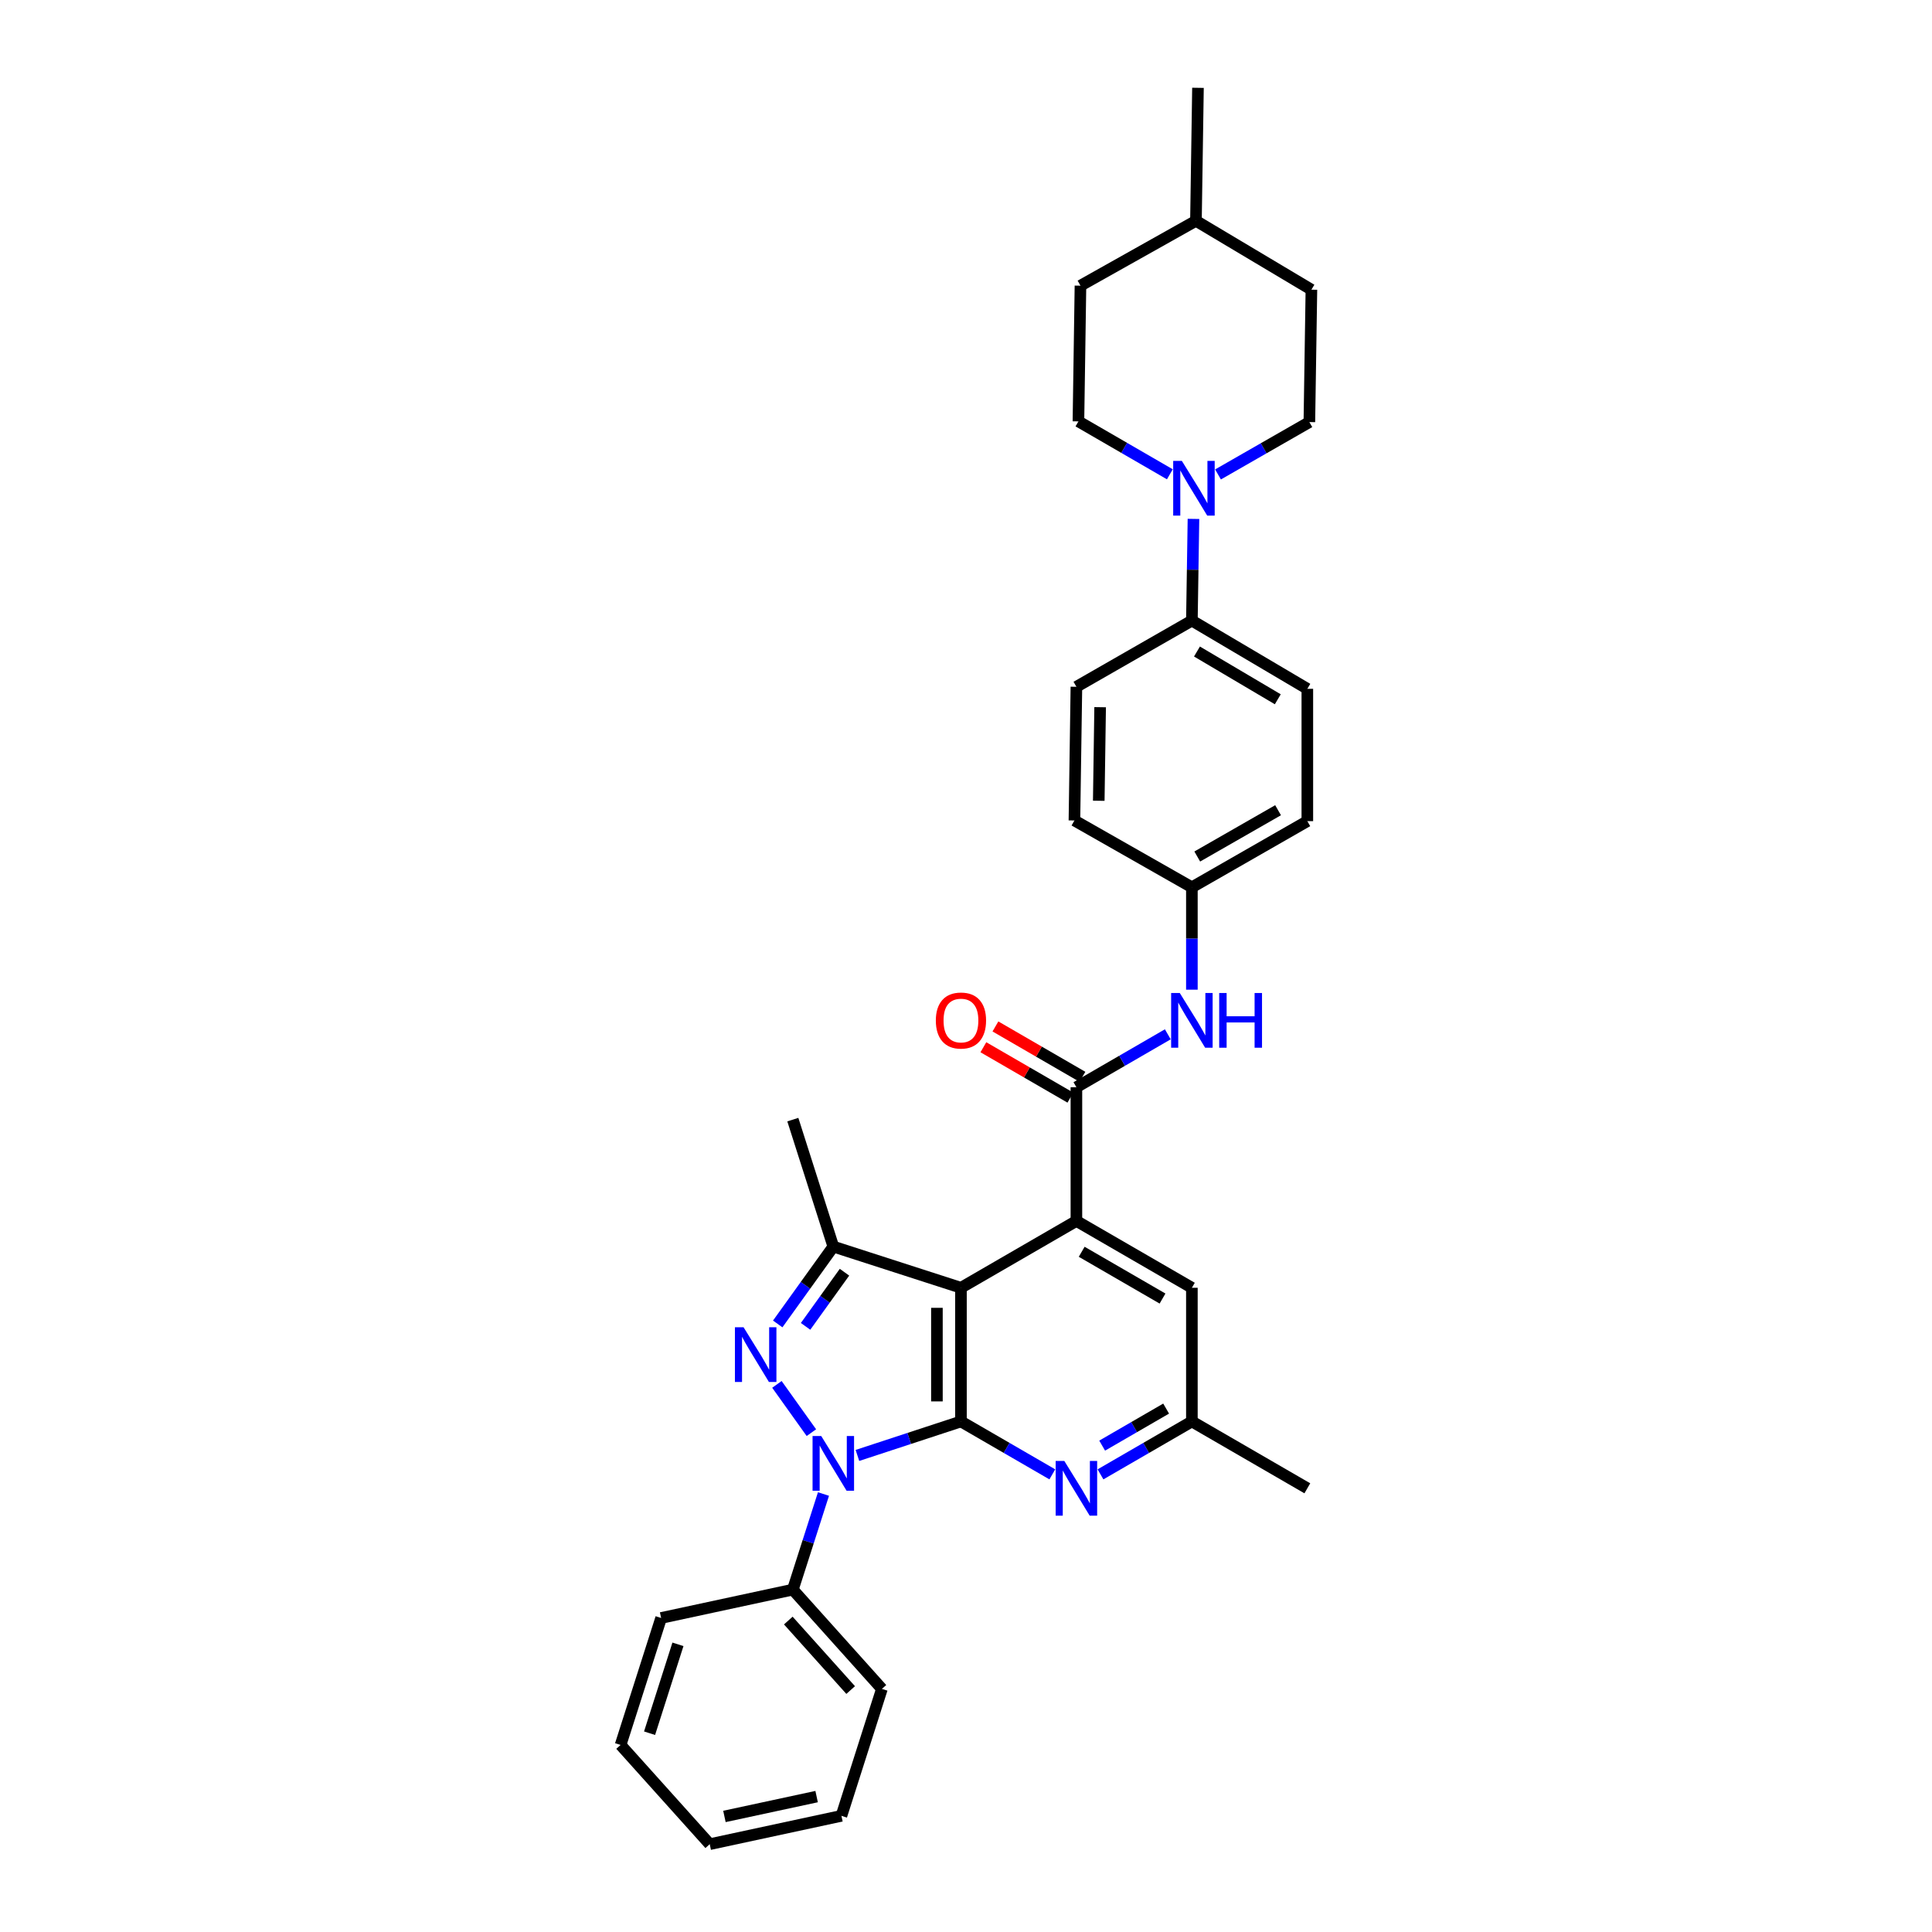 <?xml version='1.0' encoding='iso-8859-1'?>
<svg version='1.1' baseProfile='full'
              xmlns='http://www.w3.org/2000/svg'
                      xmlns:rdkit='http://www.rdkit.org/xml'
                      xmlns:xlink='http://www.w3.org/1999/xlink'
                  xml:space='preserve'
width='1000px' height='1000px' viewBox='0 0 1000 1000'>
<!-- END OF HEADER -->
<rect style='opacity:1.0;fill:#FFFFFF;stroke:none' width='1000' height='1000' x='0' y='0'> </rect>
<path class='bond-0' d='M 497.388,735.742 L 470.593,744.537' style='fill:none;fill-rule:evenodd;stroke:#000000;stroke-width:6px;stroke-linecap:butt;stroke-linejoin:miter;stroke-opacity:1' />
<path class='bond-0' d='M 470.593,744.537 L 443.799,753.332' style='fill:none;fill-rule:evenodd;stroke:#0000FF;stroke-width:6px;stroke-linecap:butt;stroke-linejoin:miter;stroke-opacity:1' />
<path class='bond-1' d='M 497.388,735.742 L 497.388,666.551' style='fill:none;fill-rule:evenodd;stroke:#000000;stroke-width:6px;stroke-linecap:butt;stroke-linejoin:miter;stroke-opacity:1' />
<path class='bond-1' d='M 484.948,725.363 L 484.948,676.929' style='fill:none;fill-rule:evenodd;stroke:#000000;stroke-width:6px;stroke-linecap:butt;stroke-linejoin:miter;stroke-opacity:1' />
<path class='bond-6' d='M 497.388,735.742 L 521.033,749.434' style='fill:none;fill-rule:evenodd;stroke:#000000;stroke-width:6px;stroke-linecap:butt;stroke-linejoin:miter;stroke-opacity:1' />
<path class='bond-6' d='M 521.033,749.434 L 544.679,763.126' style='fill:none;fill-rule:evenodd;stroke:#0000FF;stroke-width:6px;stroke-linecap:butt;stroke-linejoin:miter;stroke-opacity:1' />
<path class='bond-2' d='M 419.974,741.539 L 402.132,716.554' style='fill:none;fill-rule:evenodd;stroke:#0000FF;stroke-width:6px;stroke-linecap:butt;stroke-linejoin:miter;stroke-opacity:1' />
<path class='bond-10' d='M 426.23,773.304 L 418.298,798.044' style='fill:none;fill-rule:evenodd;stroke:#0000FF;stroke-width:6px;stroke-linecap:butt;stroke-linejoin:miter;stroke-opacity:1' />
<path class='bond-10' d='M 418.298,798.044 L 410.367,822.784' style='fill:none;fill-rule:evenodd;stroke:#000000;stroke-width:6px;stroke-linecap:butt;stroke-linejoin:miter;stroke-opacity:1' />
<path class='bond-3' d='M 497.388,666.551 L 557.146,631.962' style='fill:none;fill-rule:evenodd;stroke:#000000;stroke-width:6px;stroke-linecap:butt;stroke-linejoin:miter;stroke-opacity:1' />
<path class='bond-4' d='M 497.388,666.551 L 431.32,645.231' style='fill:none;fill-rule:evenodd;stroke:#000000;stroke-width:6px;stroke-linecap:butt;stroke-linejoin:miter;stroke-opacity:1' />
<path class='bond-32' d='M 402.547,685.272 L 416.933,665.251' style='fill:none;fill-rule:evenodd;stroke:#0000FF;stroke-width:6px;stroke-linecap:butt;stroke-linejoin:miter;stroke-opacity:1' />
<path class='bond-32' d='M 416.933,665.251 L 431.32,645.231' style='fill:none;fill-rule:evenodd;stroke:#000000;stroke-width:6px;stroke-linecap:butt;stroke-linejoin:miter;stroke-opacity:1' />
<path class='bond-32' d='M 416.964,686.525 L 427.035,672.51' style='fill:none;fill-rule:evenodd;stroke:#0000FF;stroke-width:6px;stroke-linecap:butt;stroke-linejoin:miter;stroke-opacity:1' />
<path class='bond-32' d='M 427.035,672.51 L 437.106,658.496' style='fill:none;fill-rule:evenodd;stroke:#000000;stroke-width:6px;stroke-linecap:butt;stroke-linejoin:miter;stroke-opacity:1' />
<path class='bond-5' d='M 557.146,631.962 L 557.146,562.743' style='fill:none;fill-rule:evenodd;stroke:#000000;stroke-width:6px;stroke-linecap:butt;stroke-linejoin:miter;stroke-opacity:1' />
<path class='bond-33' d='M 557.146,631.962 L 616.917,666.551' style='fill:none;fill-rule:evenodd;stroke:#000000;stroke-width:6px;stroke-linecap:butt;stroke-linejoin:miter;stroke-opacity:1' />
<path class='bond-33' d='M 559.881,647.917 L 601.721,672.129' style='fill:none;fill-rule:evenodd;stroke:#000000;stroke-width:6px;stroke-linecap:butt;stroke-linejoin:miter;stroke-opacity:1' />
<path class='bond-19' d='M 431.32,645.231 L 410.367,579.516' style='fill:none;fill-rule:evenodd;stroke:#000000;stroke-width:6px;stroke-linecap:butt;stroke-linejoin:miter;stroke-opacity:1' />
<path class='bond-8' d='M 557.146,562.743 L 580.798,549.051' style='fill:none;fill-rule:evenodd;stroke:#000000;stroke-width:6px;stroke-linecap:butt;stroke-linejoin:miter;stroke-opacity:1' />
<path class='bond-8' d='M 580.798,549.051 L 604.451,535.358' style='fill:none;fill-rule:evenodd;stroke:#0000FF;stroke-width:6px;stroke-linecap:butt;stroke-linejoin:miter;stroke-opacity:1' />
<path class='bond-13' d='M 560.262,557.361 L 537.747,544.323' style='fill:none;fill-rule:evenodd;stroke:#000000;stroke-width:6px;stroke-linecap:butt;stroke-linejoin:miter;stroke-opacity:1' />
<path class='bond-13' d='M 537.747,544.323 L 515.231,531.286' style='fill:none;fill-rule:evenodd;stroke:#FF0000;stroke-width:6px;stroke-linecap:butt;stroke-linejoin:miter;stroke-opacity:1' />
<path class='bond-13' d='M 554.029,568.126 L 531.513,555.088' style='fill:none;fill-rule:evenodd;stroke:#000000;stroke-width:6px;stroke-linecap:butt;stroke-linejoin:miter;stroke-opacity:1' />
<path class='bond-13' d='M 531.513,555.088 L 508.997,542.051' style='fill:none;fill-rule:evenodd;stroke:#FF0000;stroke-width:6px;stroke-linecap:butt;stroke-linejoin:miter;stroke-opacity:1' />
<path class='bond-12' d='M 569.612,763.127 L 593.265,749.435' style='fill:none;fill-rule:evenodd;stroke:#0000FF;stroke-width:6px;stroke-linecap:butt;stroke-linejoin:miter;stroke-opacity:1' />
<path class='bond-12' d='M 593.265,749.435 L 616.917,735.742' style='fill:none;fill-rule:evenodd;stroke:#000000;stroke-width:6px;stroke-linecap:butt;stroke-linejoin:miter;stroke-opacity:1' />
<path class='bond-12' d='M 570.476,748.254 L 587.032,738.669' style='fill:none;fill-rule:evenodd;stroke:#0000FF;stroke-width:6px;stroke-linecap:butt;stroke-linejoin:miter;stroke-opacity:1' />
<path class='bond-12' d='M 587.032,738.669 L 603.589,729.084' style='fill:none;fill-rule:evenodd;stroke:#000000;stroke-width:6px;stroke-linecap:butt;stroke-linejoin:miter;stroke-opacity:1' />
<path class='bond-7' d='M 617.735,268.583 L 617.326,294.9' style='fill:none;fill-rule:evenodd;stroke:#0000FF;stroke-width:6px;stroke-linecap:butt;stroke-linejoin:miter;stroke-opacity:1' />
<path class='bond-7' d='M 617.326,294.9 L 616.917,321.217' style='fill:none;fill-rule:evenodd;stroke:#000000;stroke-width:6px;stroke-linecap:butt;stroke-linejoin:miter;stroke-opacity:1' />
<path class='bond-14' d='M 605.515,245.495 L 581.855,231.801' style='fill:none;fill-rule:evenodd;stroke:#0000FF;stroke-width:6px;stroke-linecap:butt;stroke-linejoin:miter;stroke-opacity:1' />
<path class='bond-14' d='M 581.855,231.801 L 558.196,218.108' style='fill:none;fill-rule:evenodd;stroke:#000000;stroke-width:6px;stroke-linecap:butt;stroke-linejoin:miter;stroke-opacity:1' />
<path class='bond-15' d='M 630.443,245.568 L 654.084,232.017' style='fill:none;fill-rule:evenodd;stroke:#0000FF;stroke-width:6px;stroke-linecap:butt;stroke-linejoin:miter;stroke-opacity:1' />
<path class='bond-15' d='M 654.084,232.017 L 677.726,218.467' style='fill:none;fill-rule:evenodd;stroke:#000000;stroke-width:6px;stroke-linecap:butt;stroke-linejoin:miter;stroke-opacity:1' />
<path class='bond-16' d='M 616.917,512.259 L 616.917,485.76' style='fill:none;fill-rule:evenodd;stroke:#0000FF;stroke-width:6px;stroke-linecap:butt;stroke-linejoin:miter;stroke-opacity:1' />
<path class='bond-16' d='M 616.917,485.76 L 616.917,459.261' style='fill:none;fill-rule:evenodd;stroke:#000000;stroke-width:6px;stroke-linecap:butt;stroke-linejoin:miter;stroke-opacity:1' />
<path class='bond-9' d='M 616.917,666.551 L 616.917,735.742' style='fill:none;fill-rule:evenodd;stroke:#000000;stroke-width:6px;stroke-linecap:butt;stroke-linejoin:miter;stroke-opacity:1' />
<path class='bond-25' d='M 410.367,822.784 L 456.476,874.166' style='fill:none;fill-rule:evenodd;stroke:#000000;stroke-width:6px;stroke-linecap:butt;stroke-linejoin:miter;stroke-opacity:1' />
<path class='bond-25' d='M 408.025,838.799 L 440.301,874.767' style='fill:none;fill-rule:evenodd;stroke:#000000;stroke-width:6px;stroke-linecap:butt;stroke-linejoin:miter;stroke-opacity:1' />
<path class='bond-26' d='M 410.367,822.784 L 342.198,837.462' style='fill:none;fill-rule:evenodd;stroke:#000000;stroke-width:6px;stroke-linecap:butt;stroke-linejoin:miter;stroke-opacity:1' />
<path class='bond-11' d='M 616.917,321.217 L 676.675,356.531' style='fill:none;fill-rule:evenodd;stroke:#000000;stroke-width:6px;stroke-linecap:butt;stroke-linejoin:miter;stroke-opacity:1' />
<path class='bond-11' d='M 619.552,337.223 L 661.383,361.943' style='fill:none;fill-rule:evenodd;stroke:#000000;stroke-width:6px;stroke-linecap:butt;stroke-linejoin:miter;stroke-opacity:1' />
<path class='bond-35' d='M 616.917,321.217 L 557.146,355.481' style='fill:none;fill-rule:evenodd;stroke:#000000;stroke-width:6px;stroke-linecap:butt;stroke-linejoin:miter;stroke-opacity:1' />
<path class='bond-27' d='M 616.917,735.742 L 676.675,770.344' style='fill:none;fill-rule:evenodd;stroke:#000000;stroke-width:6px;stroke-linecap:butt;stroke-linejoin:miter;stroke-opacity:1' />
<path class='bond-23' d='M 558.196,218.108 L 559.246,147.866' style='fill:none;fill-rule:evenodd;stroke:#000000;stroke-width:6px;stroke-linecap:butt;stroke-linejoin:miter;stroke-opacity:1' />
<path class='bond-22' d='M 677.726,218.467 L 678.783,149.939' style='fill:none;fill-rule:evenodd;stroke:#000000;stroke-width:6px;stroke-linecap:butt;stroke-linejoin:miter;stroke-opacity:1' />
<path class='bond-20' d='M 616.917,459.261 L 556.123,424.672' style='fill:none;fill-rule:evenodd;stroke:#000000;stroke-width:6px;stroke-linecap:butt;stroke-linejoin:miter;stroke-opacity:1' />
<path class='bond-21' d='M 616.917,459.261 L 676.675,425.024' style='fill:none;fill-rule:evenodd;stroke:#000000;stroke-width:6px;stroke-linecap:butt;stroke-linejoin:miter;stroke-opacity:1' />
<path class='bond-21' d='M 619.697,443.332 L 661.528,419.366' style='fill:none;fill-rule:evenodd;stroke:#000000;stroke-width:6px;stroke-linecap:butt;stroke-linejoin:miter;stroke-opacity:1' />
<path class='bond-17' d='M 557.146,355.481 L 556.123,424.672' style='fill:none;fill-rule:evenodd;stroke:#000000;stroke-width:6px;stroke-linecap:butt;stroke-linejoin:miter;stroke-opacity:1' />
<path class='bond-17' d='M 569.43,366.043 L 568.714,414.477' style='fill:none;fill-rule:evenodd;stroke:#000000;stroke-width:6px;stroke-linecap:butt;stroke-linejoin:miter;stroke-opacity:1' />
<path class='bond-18' d='M 676.675,356.531 L 676.675,425.024' style='fill:none;fill-rule:evenodd;stroke:#000000;stroke-width:6px;stroke-linecap:butt;stroke-linejoin:miter;stroke-opacity:1' />
<path class='bond-24' d='M 678.783,149.939 L 619.018,114.3' style='fill:none;fill-rule:evenodd;stroke:#000000;stroke-width:6px;stroke-linecap:butt;stroke-linejoin:miter;stroke-opacity:1' />
<path class='bond-36' d='M 559.246,147.866 L 619.018,114.3' style='fill:none;fill-rule:evenodd;stroke:#000000;stroke-width:6px;stroke-linecap:butt;stroke-linejoin:miter;stroke-opacity:1' />
<path class='bond-28' d='M 619.018,114.3 L 620.069,45.455' style='fill:none;fill-rule:evenodd;stroke:#000000;stroke-width:6px;stroke-linecap:butt;stroke-linejoin:miter;stroke-opacity:1' />
<path class='bond-29' d='M 456.476,874.166 L 435.522,939.874' style='fill:none;fill-rule:evenodd;stroke:#000000;stroke-width:6px;stroke-linecap:butt;stroke-linejoin:miter;stroke-opacity:1' />
<path class='bond-30' d='M 342.198,837.462 L 321.217,903.184' style='fill:none;fill-rule:evenodd;stroke:#000000;stroke-width:6px;stroke-linecap:butt;stroke-linejoin:miter;stroke-opacity:1' />
<path class='bond-30' d='M 350.901,851.104 L 336.215,897.109' style='fill:none;fill-rule:evenodd;stroke:#000000;stroke-width:6px;stroke-linecap:butt;stroke-linejoin:miter;stroke-opacity:1' />
<path class='bond-34' d='M 435.522,939.874 L 367.354,954.545' style='fill:none;fill-rule:evenodd;stroke:#000000;stroke-width:6px;stroke-linecap:butt;stroke-linejoin:miter;stroke-opacity:1' />
<path class='bond-34' d='M 422.679,929.914 L 374.962,940.184' style='fill:none;fill-rule:evenodd;stroke:#000000;stroke-width:6px;stroke-linecap:butt;stroke-linejoin:miter;stroke-opacity:1' />
<path class='bond-31' d='M 321.217,903.184 L 367.354,954.545' style='fill:none;fill-rule:evenodd;stroke:#000000;stroke-width:6px;stroke-linecap:butt;stroke-linejoin:miter;stroke-opacity:1' />
<path  class='atom-1' d='M 425.06 743.268
L 434.34 758.268
Q 435.26 759.748, 436.74 762.428
Q 438.22 765.108, 438.3 765.268
L 438.3 743.268
L 442.06 743.268
L 442.06 771.588
L 438.18 771.588
L 428.22 755.188
Q 427.06 753.268, 425.82 751.068
Q 424.62 748.868, 424.26 748.188
L 424.26 771.588
L 420.58 771.588
L 420.58 743.268
L 425.06 743.268
' fill='#0000FF'/>
<path  class='atom-3' d='M 384.874 686.993
L 394.154 701.993
Q 395.074 703.473, 396.554 706.153
Q 398.034 708.833, 398.114 708.993
L 398.114 686.993
L 401.874 686.993
L 401.874 715.313
L 397.994 715.313
L 388.034 698.913
Q 386.874 696.993, 385.634 694.793
Q 384.434 692.593, 384.074 691.913
L 384.074 715.313
L 380.394 715.313
L 380.394 686.993
L 384.874 686.993
' fill='#0000FF'/>
<path  class='atom-7' d='M 550.886 756.184
L 560.166 771.184
Q 561.086 772.664, 562.566 775.344
Q 564.046 778.024, 564.126 778.184
L 564.126 756.184
L 567.886 756.184
L 567.886 784.504
L 564.006 784.504
L 554.046 768.104
Q 552.886 766.184, 551.646 763.984
Q 550.446 761.784, 550.086 761.104
L 550.086 784.504
L 546.406 784.504
L 546.406 756.184
L 550.886 756.184
' fill='#0000FF'/>
<path  class='atom-8' d='M 611.722 238.55
L 621.002 253.55
Q 621.922 255.03, 623.402 257.71
Q 624.882 260.39, 624.962 260.55
L 624.962 238.55
L 628.722 238.55
L 628.722 266.87
L 624.842 266.87
L 614.882 250.47
Q 613.722 248.55, 612.482 246.35
Q 611.282 244.15, 610.922 243.47
L 610.922 266.87
L 607.242 266.87
L 607.242 238.55
L 611.722 238.55
' fill='#0000FF'/>
<path  class='atom-9' d='M 610.657 513.981
L 619.937 528.981
Q 620.857 530.461, 622.337 533.141
Q 623.817 535.821, 623.897 535.981
L 623.897 513.981
L 627.657 513.981
L 627.657 542.301
L 623.777 542.301
L 613.817 525.901
Q 612.657 523.981, 611.417 521.781
Q 610.217 519.581, 609.857 518.901
L 609.857 542.301
L 606.177 542.301
L 606.177 513.981
L 610.657 513.981
' fill='#0000FF'/>
<path  class='atom-9' d='M 631.057 513.981
L 634.897 513.981
L 634.897 526.021
L 649.377 526.021
L 649.377 513.981
L 653.217 513.981
L 653.217 542.301
L 649.377 542.301
L 649.377 529.221
L 634.897 529.221
L 634.897 542.301
L 631.057 542.301
L 631.057 513.981
' fill='#0000FF'/>
<path  class='atom-14' d='M 484.388 528.221
Q 484.388 521.421, 487.748 517.621
Q 491.108 513.821, 497.388 513.821
Q 503.668 513.821, 507.028 517.621
Q 510.388 521.421, 510.388 528.221
Q 510.388 535.101, 506.988 539.021
Q 503.588 542.901, 497.388 542.901
Q 491.148 542.901, 487.748 539.021
Q 484.388 535.141, 484.388 528.221
M 497.388 539.701
Q 501.708 539.701, 504.028 536.821
Q 506.388 533.901, 506.388 528.221
Q 506.388 522.661, 504.028 519.861
Q 501.708 517.021, 497.388 517.021
Q 493.068 517.021, 490.708 519.821
Q 488.388 522.621, 488.388 528.221
Q 488.388 533.941, 490.708 536.821
Q 493.068 539.701, 497.388 539.701
' fill='#FF0000'/>
</svg>
